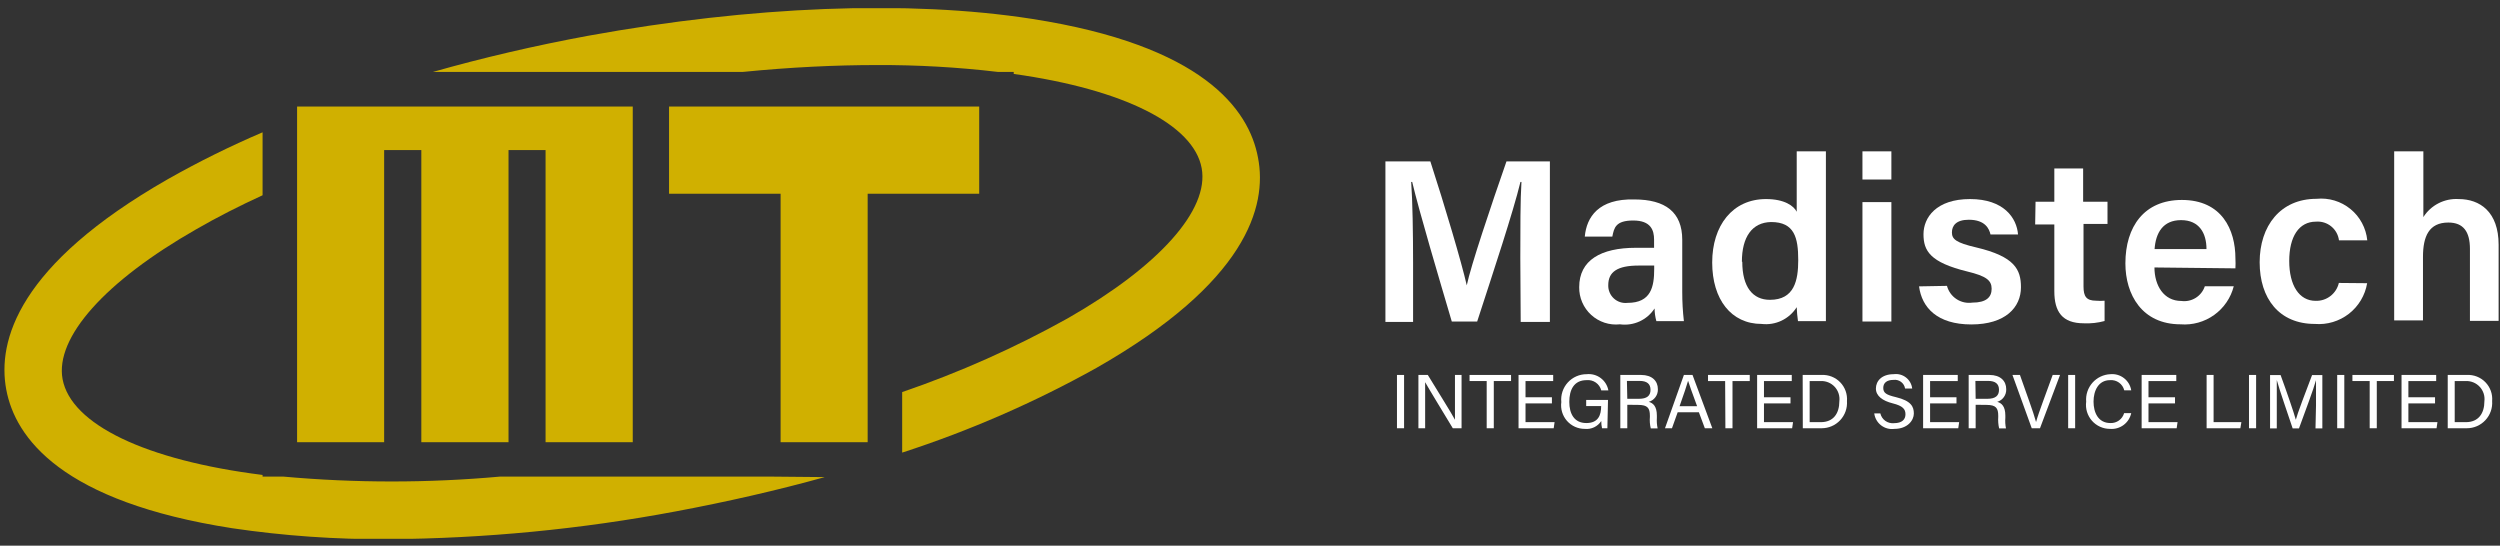 <svg width="197" height="43" viewBox="0 0 197 43" fill="none" xmlns="http://www.w3.org/2000/svg">
<rect x="0" y="0" width="197" height="43" fill="#333333" stroke="none"/>
<g clip-path="url(#clip0_3102_5771)">
<path d="M26.121 13.066L27.561 12.526V11.106H26.121V13.066Z" fill="#D0B000"/>
<path d="M60.711 37.556H39.401C33.722 38.068 28.009 38.068 22.331 37.556H20.691V37.426C11.431 36.266 5.591 33.426 4.931 29.876C4.331 26.596 8.271 22.166 15.481 18.056C17.091 17.126 18.841 16.236 20.691 15.386V10.426C18.138 11.517 15.648 12.749 13.231 14.116C1.421 20.866 -0.219 26.856 0.491 30.686C1.201 34.516 4.861 39.536 18.311 41.626C22.37 42.225 26.468 42.512 30.571 42.486C38.184 42.436 45.778 41.703 53.261 40.296C57.261 39.546 61.261 38.636 64.991 37.596L60.711 37.556Z" fill="#D0B000"/>
<path d="M99.131 12.426C98.421 8.586 94.751 3.576 81.311 1.486C71.591 -0.024 59.181 0.486 46.361 2.816C42.141 3.596 38.031 4.556 34.121 5.666H58.551C62.291 5.296 65.831 5.126 69.121 5.126C72.296 5.114 75.468 5.295 78.621 5.666H79.881V5.826C88.591 7.046 94.061 9.826 94.691 13.246C95.301 16.526 91.361 20.956 84.151 25.076C79.98 27.402 75.609 29.35 71.091 30.896V35.666C76.395 33.945 81.52 31.711 86.391 28.996C98.201 22.266 99.881 16.276 99.131 12.426Z" fill="#D0B000"/>
<path d="M42.991 8.396H40.071H33.201H30.271H29.551H23.411V34.846H30.271V11.826H33.201V34.846H40.071V11.826H42.991V34.846H49.861V8.396H44.751H42.991Z" fill="#D0B000"/>
<path d="M77.161 8.396H56.201H52.721V9.516V15.266H56.201H56.351H61.511V31.366V34.846H62.631H68.371V31.366V31.216V15.266H77.161V8.396Z" fill="#D0B000"/>
<path d="M119.801 20.336C119.801 18.116 119.801 15.706 119.891 14.336H119.811C119.231 16.736 117.701 21.336 116.401 25.336H114.401C113.401 21.946 111.841 16.706 111.281 14.336H111.201C111.311 15.816 111.351 18.486 111.351 20.656V25.366H109.171V12.716H112.711C113.851 16.226 115.181 20.716 115.581 22.486C115.891 20.976 117.511 16.156 118.711 12.716H122.131V25.366H119.831L119.801 20.336Z" fill="white"/>
<path d="M132.561 23.006C132.559 23.775 132.603 24.543 132.691 25.306H130.521C130.431 24.98 130.384 24.644 130.381 24.306C130.092 24.752 129.681 25.107 129.198 25.328C128.714 25.549 128.178 25.628 127.651 25.556C127.242 25.6 126.829 25.557 126.438 25.429C126.048 25.301 125.689 25.092 125.386 24.815C125.082 24.538 124.841 24.199 124.678 23.822C124.515 23.445 124.434 23.037 124.441 22.626C124.441 20.506 126.141 19.526 128.911 19.526H130.341V18.876C130.341 18.146 130.091 17.376 128.701 17.376C127.311 17.376 127.191 17.946 127.051 18.646H124.881C125.021 17.096 125.971 15.646 128.781 15.716C131.231 15.716 132.561 16.716 132.561 18.896V23.006ZM130.351 20.926H129.131C127.461 20.926 126.731 21.416 126.731 22.466C126.724 22.662 126.759 22.858 126.835 23.039C126.91 23.22 127.024 23.383 127.169 23.516C127.313 23.649 127.485 23.749 127.671 23.81C127.858 23.87 128.056 23.889 128.251 23.866C130.111 23.866 130.351 22.586 130.351 21.186V20.926Z" fill="white"/>
<path d="M143.881 11.926V22.696C143.881 23.566 143.881 24.426 143.881 25.306H141.681C141.628 24.942 141.595 24.574 141.581 24.206C141.291 24.666 140.877 25.034 140.387 25.267C139.897 25.501 139.35 25.591 138.811 25.526C136.421 25.526 134.921 23.596 134.921 20.686C134.921 17.776 136.521 15.686 139.161 15.686C140.621 15.686 141.351 16.226 141.581 16.686V11.926H143.881ZM137.291 20.626C137.291 22.626 138.121 23.626 139.471 23.626C141.401 23.626 141.701 22.086 141.701 20.496C141.701 18.726 141.401 17.496 139.561 17.496C138.061 17.526 137.261 18.676 137.261 20.626H137.291Z" fill="white"/>
<path d="M146.761 11.926H149.041V14.146H146.761V11.926ZM146.761 15.926H149.041V25.336H146.761V15.926Z" fill="white"/>
<path d="M153.421 22.526C153.534 22.953 153.8 23.324 154.169 23.567C154.538 23.811 154.984 23.91 155.421 23.846C156.521 23.846 156.941 23.416 156.941 22.756C156.941 22.096 156.521 21.756 155.031 21.396C152.091 20.676 151.571 19.766 151.571 18.456C151.571 17.146 152.571 15.686 155.241 15.686C157.911 15.686 158.921 17.186 159.021 18.476H156.851C156.751 18.036 156.441 17.316 155.141 17.316C154.141 17.316 153.811 17.786 153.811 18.316C153.811 18.846 154.131 19.126 155.721 19.496C158.771 20.216 159.251 21.246 159.251 22.636C159.251 24.216 158.031 25.566 155.341 25.566C152.651 25.566 151.441 24.236 151.221 22.566L153.421 22.526Z" fill="white"/>
<path d="M160.401 15.896H161.881V13.276H164.151V15.896H166.071V17.646H164.181V22.576C164.181 23.356 164.401 23.696 165.181 23.696C165.4 23.715 165.621 23.715 165.841 23.696V25.296C165.31 25.441 164.76 25.502 164.211 25.476C162.501 25.476 161.881 24.566 161.881 22.946V17.686H160.371L160.401 15.896Z" fill="white"/>
<path d="M169.771 21.076C169.771 22.496 170.501 23.716 171.891 23.716C172.286 23.769 172.687 23.682 173.025 23.47C173.363 23.258 173.616 22.935 173.741 22.556H176.021C175.788 23.47 175.24 24.272 174.473 24.821C173.707 25.37 172.771 25.63 171.831 25.556C168.781 25.556 167.481 23.206 167.481 20.756C167.481 17.856 168.961 15.756 171.931 15.756C175.091 15.756 176.151 18.116 176.151 20.356C176.166 20.619 176.166 20.883 176.151 21.146L169.771 21.076ZM173.871 19.626C173.871 18.376 173.301 17.346 171.871 17.346C170.441 17.346 169.871 18.346 169.781 19.626H173.871Z" fill="white"/>
<path d="M186.531 22.316C186.371 23.27 185.859 24.129 185.096 24.724C184.333 25.318 183.375 25.605 182.411 25.526C179.601 25.526 178.061 23.526 178.061 20.666C178.061 17.806 179.691 15.666 182.541 15.666C183.018 15.618 183.501 15.664 183.96 15.802C184.42 15.941 184.847 16.168 185.219 16.472C185.591 16.775 185.899 17.149 186.125 17.572C186.352 17.995 186.493 18.459 186.541 18.936H184.311C184.256 18.506 184.037 18.113 183.7 17.839C183.363 17.565 182.934 17.432 182.501 17.466C181.151 17.466 180.391 18.646 180.391 20.566C180.391 22.486 181.171 23.706 182.471 23.706C182.892 23.719 183.305 23.586 183.638 23.329C183.972 23.072 184.206 22.707 184.301 22.296L186.531 22.316Z" fill="white"/>
<path d="M190.961 11.926V17.106C191.255 16.642 191.668 16.266 192.157 16.016C192.646 15.767 193.193 15.653 193.741 15.686C195.411 15.686 196.891 16.686 196.891 19.286V25.286H194.631V19.616C194.631 18.266 194.121 17.536 192.931 17.536C191.401 17.536 190.931 18.626 190.931 20.246V25.246H188.661V11.926H190.961Z" fill="white"/>
<path d="M110.641 29.546V33.746H110.081V29.546H110.641Z" fill="white"/>
<path d="M111.771 33.746V29.546H112.511C113.111 30.546 114.421 32.616 114.651 33.076C114.651 32.536 114.651 31.876 114.651 31.186V29.546H115.171V33.746H114.481C113.931 32.836 112.561 30.586 112.301 30.116C112.301 30.596 112.301 31.306 112.301 32.066V33.746H111.771Z" fill="white"/>
<path d="M117.151 30.026H115.801V29.546H119.071V30.026H117.711V33.746H117.151V30.026Z" fill="white"/>
<path d="M122.291 31.786H120.211V33.266H122.501L122.431 33.746H119.661V29.546H122.391V30.026H120.211V31.306H122.291V31.786Z" fill="white"/>
<path d="M126.661 33.746H126.241C126.198 33.559 126.178 33.368 126.181 33.176C126.042 33.389 125.848 33.56 125.618 33.669C125.389 33.779 125.134 33.823 124.881 33.796C124.615 33.797 124.352 33.741 124.109 33.632C123.867 33.522 123.651 33.362 123.475 33.163C123.3 32.962 123.17 32.727 123.093 32.472C123.016 32.218 122.995 31.95 123.031 31.686C123.003 31.407 123.034 31.125 123.122 30.859C123.21 30.593 123.352 30.348 123.541 30.141C123.73 29.933 123.96 29.768 124.216 29.655C124.473 29.542 124.751 29.485 125.031 29.486C125.425 29.445 125.82 29.553 126.137 29.791C126.454 30.028 126.67 30.377 126.741 30.766H126.181C126.117 30.514 125.965 30.294 125.752 30.145C125.539 29.996 125.279 29.929 125.021 29.956C124.021 29.956 123.661 30.726 123.661 31.666C123.661 32.606 124.051 33.336 125.001 33.336C125.951 33.336 126.171 32.706 126.171 31.996H124.991V31.516H126.711L126.661 33.746Z" fill="white"/>
<path d="M128.231 31.896V33.746H127.681V29.546H129.321C130.181 29.546 130.641 30.016 130.641 30.666C130.65 30.889 130.584 31.109 130.453 31.29C130.323 31.471 130.135 31.604 129.921 31.666C130.261 31.756 130.561 32.016 130.561 32.746V32.926C130.542 33.204 130.562 33.484 130.621 33.756H130.081C130.009 33.462 129.985 33.158 130.011 32.856V32.766C130.011 32.166 129.841 31.906 129.091 31.906L128.231 31.896ZM128.231 31.426H129.141C129.781 31.426 130.061 31.186 130.061 30.716C130.061 30.246 129.771 30.016 129.201 30.016H128.201L128.231 31.426Z" fill="white"/>
<path d="M132.201 32.486L131.751 33.746H131.201L132.691 29.546H133.371L134.931 33.746H134.341L133.871 32.486H132.201ZM133.731 32.006C133.331 30.906 133.111 30.316 133.021 30.006C132.921 30.366 132.681 31.076 132.351 32.006H133.731Z" fill="white"/>
<path d="M135.941 30.026H134.591V29.546H137.881V30.026H136.521V33.746H135.961L135.941 30.026Z" fill="white"/>
<path d="M141.091 31.786H139.001V33.266H141.291L141.221 33.746H138.461V29.546H141.191V30.026H139.001V31.306H141.091V31.786Z" fill="white"/>
<path d="M142.051 29.546H143.541C143.812 29.532 144.084 29.577 144.336 29.676C144.589 29.776 144.818 29.928 145.007 30.123C145.197 30.318 145.342 30.551 145.434 30.807C145.526 31.063 145.563 31.335 145.541 31.606C145.56 31.88 145.523 32.156 145.431 32.415C145.339 32.674 145.195 32.911 145.007 33.112C144.819 33.313 144.592 33.472 144.34 33.582C144.088 33.691 143.816 33.747 143.541 33.746H142.061L142.051 29.546ZM142.601 33.266H143.481C144.481 33.266 144.941 32.566 144.941 31.616C144.966 31.413 144.946 31.206 144.883 31.011C144.82 30.815 144.716 30.636 144.577 30.485C144.438 30.334 144.269 30.215 144.079 30.135C143.89 30.056 143.686 30.019 143.481 30.026H142.601V33.266Z" fill="white"/>
<path d="M148.171 32.576C148.226 32.812 148.364 33.021 148.561 33.163C148.758 33.304 149 33.369 149.241 33.346C149.891 33.346 150.151 33.046 150.151 32.646C150.151 32.246 149.951 31.986 149.151 31.786C148.351 31.586 147.821 31.206 147.821 30.616C147.821 30.026 148.281 29.486 149.221 29.486C149.391 29.462 149.565 29.473 149.731 29.517C149.897 29.561 150.053 29.638 150.189 29.744C150.325 29.849 150.439 29.98 150.523 30.13C150.608 30.28 150.661 30.445 150.681 30.616H150.121C150.086 30.405 149.971 30.216 149.799 30.089C149.627 29.962 149.413 29.907 149.201 29.936C148.691 29.936 148.401 30.166 148.401 30.566C148.401 30.966 148.641 31.116 149.401 31.296C150.601 31.586 150.811 32.046 150.811 32.586C150.811 33.126 150.311 33.796 149.281 33.796C149.096 33.821 148.908 33.81 148.728 33.762C148.548 33.714 148.379 33.631 148.231 33.518C148.084 33.404 147.96 33.263 147.867 33.101C147.774 32.94 147.714 32.761 147.691 32.576H148.171Z" fill="white"/>
<path d="M154.171 31.786H152.091V33.266H154.381L154.311 33.746H151.541V29.546H154.271V30.026H152.091V31.306H154.171V31.786Z" fill="white"/>
<path d="M155.681 31.896V33.746H155.131V29.546H156.771C157.631 29.546 158.091 30.016 158.091 30.666C158.1 30.888 158.036 31.107 157.907 31.288C157.779 31.469 157.593 31.602 157.381 31.666C157.721 31.756 158.021 32.016 158.021 32.746V32.926C157.999 33.204 158.016 33.483 158.071 33.756H157.531C157.463 33.461 157.44 33.158 157.461 32.856V32.766C157.461 32.166 157.291 31.906 156.541 31.906L155.681 31.896ZM155.681 31.426H156.591C157.241 31.426 157.521 31.186 157.521 30.716C157.521 30.246 157.231 30.016 156.661 30.016H155.661L155.681 31.426Z" fill="white"/>
<path d="M160.101 33.746L158.581 29.546H159.171L159.911 31.636C160.131 32.256 160.341 32.876 160.441 33.256C160.531 32.916 160.761 32.256 160.981 31.656L161.751 29.546H162.331L160.751 33.746H160.101Z" fill="white"/>
<path d="M163.521 29.546V33.746H162.971V29.546H163.521Z" fill="white"/>
<path d="M167.941 32.556C167.86 32.93 167.646 33.262 167.339 33.49C167.032 33.718 166.652 33.827 166.271 33.796C166.001 33.797 165.734 33.74 165.488 33.629C165.242 33.519 165.022 33.356 164.844 33.154C164.666 32.951 164.534 32.712 164.455 32.454C164.377 32.196 164.355 31.924 164.391 31.656C164.368 31.387 164.399 31.116 164.484 30.859C164.568 30.603 164.704 30.366 164.882 30.163C165.061 29.96 165.278 29.796 165.522 29.679C165.766 29.563 166.031 29.497 166.301 29.486C166.684 29.451 167.067 29.562 167.371 29.798C167.676 30.034 167.879 30.376 167.941 30.756H167.391C167.33 30.511 167.184 30.296 166.978 30.15C166.773 30.003 166.522 29.934 166.271 29.956C165.351 29.956 164.971 30.796 164.971 31.646C164.971 32.496 165.331 33.336 166.301 33.336C166.542 33.346 166.78 33.274 166.975 33.133C167.171 32.991 167.314 32.788 167.381 32.556H167.941Z" fill="white"/>
<path d="M171.391 31.786H169.301V33.266H171.591L171.521 33.746H168.761V29.546H171.491V30.026H169.301V31.306H171.391V31.786Z" fill="white"/>
<path d="M173.881 29.546H174.431V33.266H176.621L176.541 33.746H173.881V29.546Z" fill="white"/>
<path d="M177.781 29.546V33.746H177.221V29.546H177.781Z" fill="white"/>
<path d="M182.501 31.956C182.501 31.176 182.501 30.386 182.501 29.956C182.321 30.636 181.641 32.436 181.161 33.756H180.661C180.301 32.676 179.601 30.666 179.411 29.946C179.411 30.426 179.411 31.366 179.411 32.076V33.756H178.881V29.556H179.711C180.191 30.856 180.771 32.556 180.911 33.076C181.011 32.666 181.701 30.826 182.191 29.556H183.001V33.756H182.461L182.501 31.956Z" fill="white"/>
<path d="M184.731 29.546V33.746H184.171V29.546H184.731Z" fill="white"/>
<path d="M186.731 30.026H185.371V29.546H188.641V30.026H187.291V33.746H186.731V30.026Z" fill="white"/>
<path d="M191.881 31.786H189.781V33.266H192.071L192.001 33.746H189.241V29.546H191.971V30.026H189.781V31.306H191.881V31.786Z" fill="white"/>
<path d="M192.881 29.546H194.381C194.653 29.531 194.925 29.574 195.178 29.673C195.432 29.772 195.661 29.924 195.851 30.12C196.041 30.315 196.186 30.549 196.278 30.805C196.369 31.062 196.404 31.335 196.381 31.606C196.4 31.88 196.363 32.156 196.271 32.415C196.179 32.674 196.035 32.911 195.847 33.112C195.659 33.313 195.432 33.473 195.18 33.582C194.928 33.691 194.656 33.747 194.381 33.746H192.881V29.546ZM193.431 33.266H194.311C195.311 33.266 195.771 32.566 195.771 31.616C195.795 31.413 195.776 31.208 195.714 31.013C195.651 30.819 195.548 30.64 195.41 30.489C195.273 30.338 195.104 30.218 194.916 30.139C194.728 30.059 194.525 30.02 194.321 30.026H193.431V33.266Z" fill="white"/>
</g>
<defs>
<clipPath id="clip0_3102_5771">
<rect width="196.54" height="41.81" fill="white" transform="translate(0.351 0.646)"/>
</clipPath>
</defs>
</svg>
